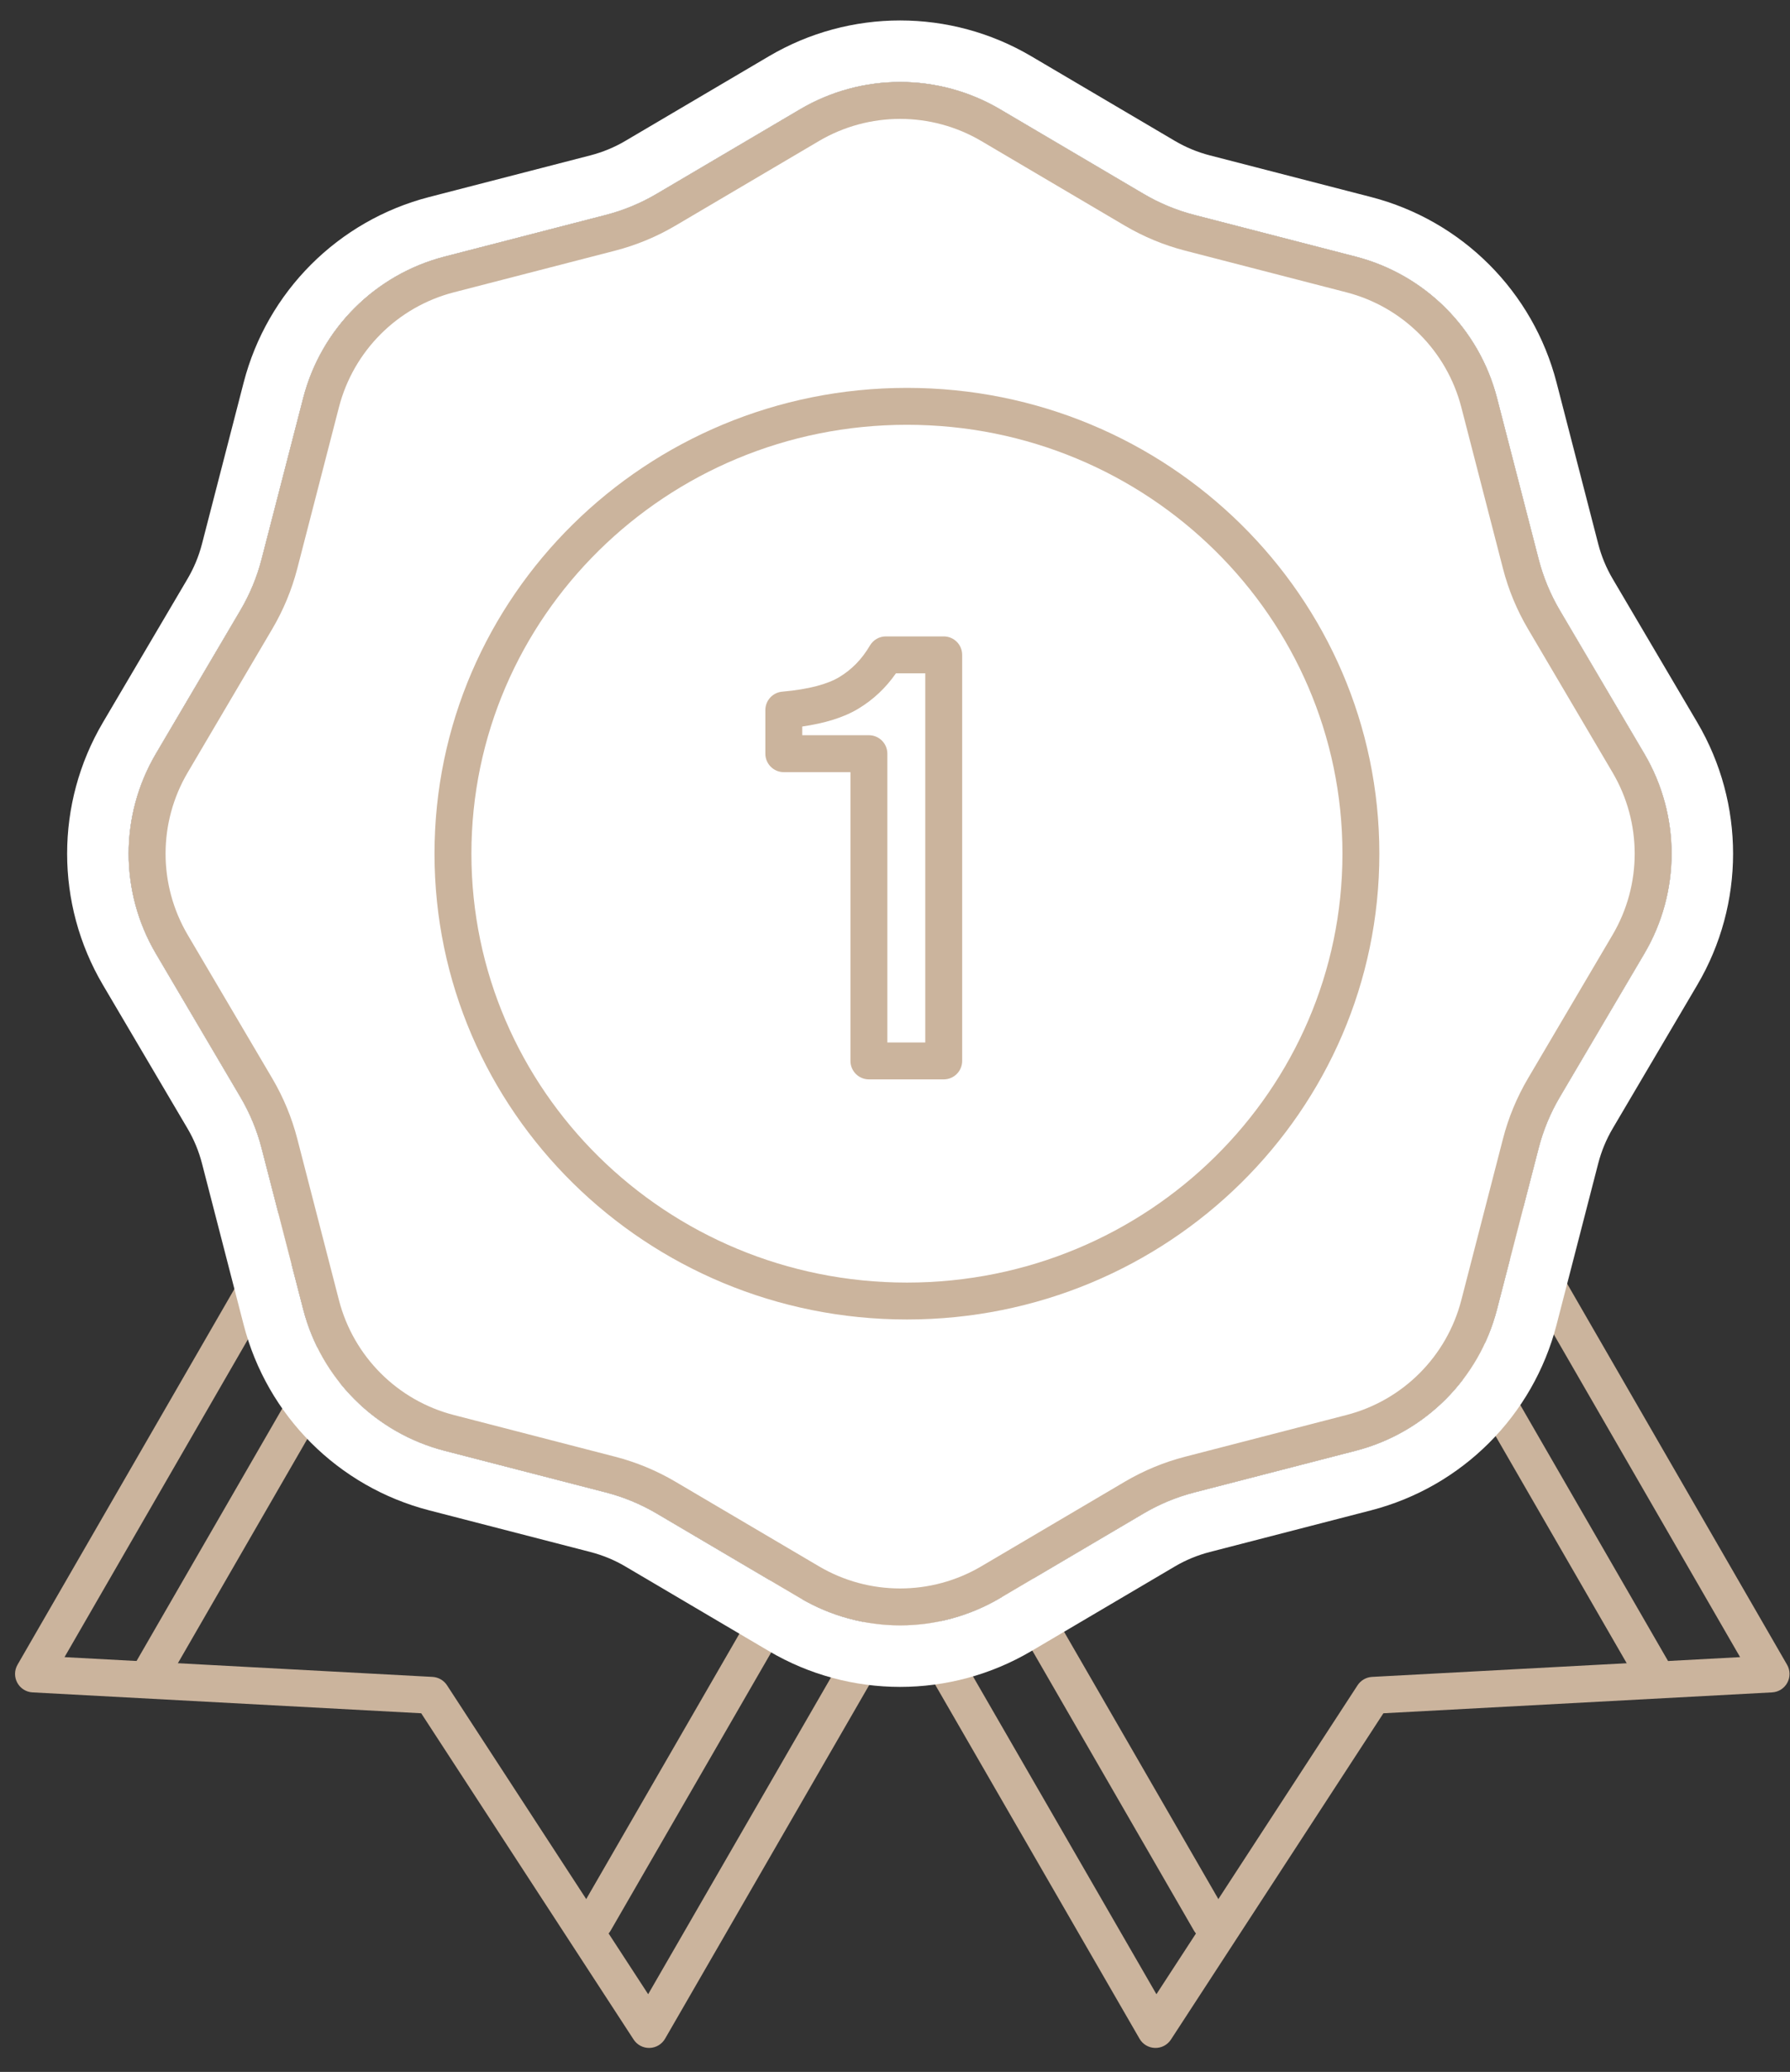 <svg width="70" height="81" viewBox="0 0 70 81" fill="none" xmlns="http://www.w3.org/2000/svg">
<rect x="0" y="0" width="70" height="81" fill="#333333" stroke="none"/>
<path fill-rule="evenodd" clip-rule="evenodd" d="M13.328 44.626C13.673 44.826 13.791 45.267 13.592 45.612L2.523 64.785L16.915 65.558C17.145 65.571 17.355 65.692 17.481 65.885L25.347 77.963L36.416 58.79C36.616 58.445 37.057 58.326 37.402 58.526C37.747 58.725 37.865 59.166 37.666 59.511L26.009 79.702C25.883 79.92 25.654 80.056 25.403 80.063C25.152 80.07 24.916 79.946 24.779 79.736L16.472 66.98L1.271 66.163C1.021 66.15 0.795 66.007 0.676 65.786C0.556 65.566 0.56 65.299 0.685 65.082L12.342 44.891C12.542 44.545 12.983 44.427 13.328 44.626Z" fill="#CBB49D"/>
<path fill-rule="evenodd" clip-rule="evenodd" d="M16.547 46.967C16.892 47.167 17.01 47.608 16.811 47.953L6.548 65.73C6.349 66.075 5.907 66.193 5.562 65.994C5.217 65.794 5.099 65.353 5.298 65.008L15.561 47.231C15.761 46.886 16.202 46.768 16.547 46.967Z" fill="#CBB49D"/>
<path fill-rule="evenodd" clip-rule="evenodd" d="M33.703 57.019C34.048 57.218 34.167 57.66 33.967 58.005L23.879 75.478C23.68 75.823 23.239 75.941 22.893 75.742C22.548 75.543 22.43 75.102 22.629 74.756L32.718 57.283C32.917 56.938 33.358 56.82 33.703 57.019Z" fill="#CBB49D"/>
<path fill-rule="evenodd" clip-rule="evenodd" d="M57.242 44.626C56.897 44.826 56.779 45.267 56.978 45.612L68.048 64.785L53.655 65.558C53.425 65.571 53.215 65.692 53.089 65.885L45.223 77.963L34.154 58.79C33.955 58.445 33.513 58.326 33.168 58.526C32.823 58.725 32.705 59.166 32.904 59.511L44.562 79.702C44.687 79.92 44.916 80.056 45.167 80.063C45.418 80.07 45.654 79.946 45.791 79.736L54.099 66.98L69.299 66.163C69.55 66.15 69.775 66.007 69.895 65.786C70.014 65.566 70.011 65.299 69.885 65.082L58.228 44.891C58.029 44.545 57.587 44.427 57.242 44.626Z" fill="#CBB49D"/>
<path fill-rule="evenodd" clip-rule="evenodd" d="M54.023 46.967C53.678 47.167 53.56 47.608 53.759 47.953L64.022 65.73C64.222 66.075 64.663 66.193 65.008 65.994C65.353 65.794 65.472 65.353 65.272 65.008L55.009 47.231C54.81 46.886 54.368 46.768 54.023 46.967Z" fill="#CBB49D"/>
<path fill-rule="evenodd" clip-rule="evenodd" d="M36.867 57.019C36.522 57.218 36.404 57.66 36.603 58.005L46.691 75.478C46.89 75.823 47.332 75.941 47.677 75.742C48.022 75.543 48.14 75.102 47.941 74.756L37.853 57.283C37.654 56.938 37.212 56.82 36.867 57.019Z" fill="#CBB49D"/>
<path d="M31.292 4.271C33.704 2.85 36.697 2.85 39.109 4.271L44.723 7.58C45.343 7.945 46.01 8.222 46.706 8.402L53.016 10.032C55.726 10.732 57.843 12.848 58.543 15.559L60.173 21.869C60.353 22.565 60.629 23.232 60.995 23.852L64.304 29.466C65.725 31.878 65.725 34.871 64.304 37.282L60.995 42.897C60.629 43.516 60.353 44.184 60.173 44.88L58.543 51.19C57.843 53.9 55.726 56.017 53.016 56.717L46.706 58.347C46.01 58.527 45.343 58.803 44.723 59.168L39.109 62.477C36.697 63.899 33.704 63.899 31.292 62.477L25.678 59.168C25.058 58.803 24.391 58.527 23.695 58.347L17.385 56.717C14.675 56.017 12.558 53.9 11.858 51.19L10.228 44.88C10.048 44.184 9.771 43.516 9.406 42.897L6.097 37.282C4.676 34.871 4.676 31.878 6.097 29.466L9.406 23.852C9.771 23.232 10.048 22.565 10.228 21.869L11.858 15.559C12.558 12.848 14.675 10.732 17.385 10.032L23.695 8.402C24.391 8.222 25.058 7.945 25.678 7.58L31.292 4.271Z" fill="white"/>
<path fill-rule="evenodd" clip-rule="evenodd" d="M40.329 2.199L45.944 5.508C46.369 5.759 46.828 5.949 47.307 6.073L53.617 7.703C57.174 8.622 59.952 11.4 60.871 14.957L62.501 21.267C62.625 21.746 62.815 22.204 63.066 22.63L66.375 28.245C68.24 31.41 68.24 35.339 66.375 38.504L63.066 44.118C62.815 44.544 62.625 45.003 62.501 45.481L60.871 51.791C59.952 55.349 57.174 58.127 53.617 59.046L47.307 60.676C46.828 60.8 46.369 60.989 45.944 61.24L40.329 64.55C37.164 66.415 33.235 66.415 30.07 64.55L24.455 61.24C24.03 60.989 23.571 60.8 23.092 60.676L16.782 59.046C13.225 58.127 10.447 55.349 9.528 51.791L7.898 45.481C7.774 45.003 7.584 44.544 7.333 44.118L4.024 38.504C2.159 35.339 2.159 31.41 4.024 28.245L7.333 22.63C7.584 22.204 7.774 21.746 7.898 21.267L9.528 14.957C10.447 11.4 13.225 8.622 16.782 7.703L23.092 6.073C23.571 5.949 24.03 5.759 24.455 5.508L30.07 2.199C33.235 0.333 37.164 0.333 40.329 2.199ZM39.108 4.271C36.696 2.85 33.703 2.85 31.291 4.271L25.677 7.58C25.057 7.945 24.39 8.222 23.694 8.402L17.384 10.032C14.674 10.732 12.557 12.848 11.857 15.559L10.227 21.869C10.047 22.565 9.77 23.232 9.405 23.852L6.096 29.466C4.675 31.878 4.675 34.871 6.096 37.282L9.405 42.897C9.77 43.516 10.047 44.184 10.227 44.88L11.857 51.19C12.557 53.9 14.674 56.017 17.384 56.717L23.694 58.347C24.39 58.527 25.057 58.803 25.677 59.168L31.291 62.477C33.703 63.899 36.696 63.899 39.108 62.477L44.722 59.168C45.342 58.803 46.009 58.527 46.705 58.347L53.015 56.717C55.725 56.017 57.842 53.9 58.542 51.19L60.172 44.88C60.352 44.184 60.629 43.516 60.993 42.897L64.303 37.282C65.724 34.871 65.724 31.878 64.303 29.466L60.993 23.852C60.629 23.232 60.352 22.565 60.172 21.869L58.542 15.559C57.842 12.848 55.725 10.732 53.015 10.032L46.705 8.402C46.009 8.222 45.342 7.945 44.722 7.58L39.108 4.271Z" fill="white"/>
<path fill-rule="evenodd" clip-rule="evenodd" d="M43.99 8.824L38.376 5.514C36.416 4.36 33.984 4.36 32.025 5.514L26.41 8.824C25.675 9.257 24.882 9.585 24.056 9.799L17.746 11.429C15.544 11.998 13.824 13.718 13.255 15.92L11.625 22.23C11.411 23.056 11.083 23.849 10.65 24.584L7.341 30.199C6.186 32.158 6.186 34.59 7.341 36.55L10.65 42.164C11.083 42.9 11.411 43.692 11.625 44.519L13.255 50.829C13.824 53.031 15.544 54.751 17.746 55.319L24.056 56.95C24.882 57.163 25.675 57.492 26.41 57.925L32.025 61.234C33.984 62.389 36.416 62.389 38.376 61.234L43.99 57.925C44.726 57.492 45.518 57.163 46.345 56.95L52.655 55.319C54.857 54.751 56.577 53.031 57.146 50.829L58.776 44.519C58.989 43.692 59.318 42.9 59.751 42.164L63.06 36.55C64.215 34.59 64.215 32.158 63.06 30.199L59.751 24.584C59.318 23.849 58.989 23.056 58.776 22.23L57.146 15.92C56.577 13.718 54.857 11.998 52.655 11.429L46.345 9.799C45.518 9.585 44.726 9.257 43.99 8.824ZM39.109 4.271C36.697 2.85 33.704 2.85 31.292 4.271L25.678 7.58C25.058 7.945 24.391 8.222 23.695 8.402L17.385 10.032C14.675 10.732 12.558 12.848 11.858 15.559L10.228 21.869C10.048 22.565 9.771 23.232 9.406 23.852L6.097 29.466C4.676 31.878 4.676 34.871 6.097 37.282L9.406 42.897C9.771 43.516 10.048 44.184 10.228 44.88L11.858 51.19C12.558 53.9 14.675 56.017 17.385 56.717L23.695 58.347C24.391 58.527 25.058 58.803 25.678 59.168L31.292 62.477C33.704 63.899 36.697 63.899 39.109 62.477L44.723 59.168C45.343 58.803 46.01 58.527 46.706 58.347L53.016 56.717C55.726 56.017 57.843 53.9 58.543 51.19L60.173 44.88C60.353 44.184 60.629 43.516 60.995 42.897L64.304 37.282C65.725 34.871 65.725 31.878 64.304 29.466L60.995 23.852C60.629 23.232 60.353 22.565 60.173 21.869L58.543 15.559C57.843 12.848 55.726 10.732 53.016 10.032L46.706 8.402C46.01 8.222 45.343 7.945 44.723 7.58L39.109 4.271Z" fill="#CBB49D"/>
<path fill-rule="evenodd" clip-rule="evenodd" d="M35.467 50.142C44.892 50.142 52.498 42.615 52.498 33.375C52.498 24.134 44.892 16.607 35.467 16.607C26.041 16.607 18.435 24.134 18.435 33.375C18.435 42.615 26.041 50.142 35.467 50.142ZM35.467 51.585C45.67 51.585 53.941 43.432 53.941 33.375C53.941 23.317 45.67 15.164 35.467 15.164C25.264 15.164 16.992 23.317 16.992 33.375C16.992 43.432 25.264 51.585 35.467 51.585Z" fill="#CBB49D"/>
<path fill-rule="evenodd" clip-rule="evenodd" d="M34.02 25.236C34.15 25.015 34.387 24.88 34.643 24.88H36.905C37.304 24.88 37.627 25.203 37.627 25.602V41.476C37.627 41.875 37.304 42.198 36.905 42.198H33.98C33.581 42.198 33.258 41.875 33.258 41.476V30.187H30.651C30.253 30.187 29.93 29.864 29.93 29.465V27.76C29.93 27.387 30.215 27.075 30.587 27.041C31.66 26.946 32.378 26.739 32.826 26.468C33.304 26.178 33.702 25.779 34.02 25.236ZM35.037 26.323C34.638 26.895 34.15 27.353 33.573 27.702C32.992 28.054 32.248 28.276 31.373 28.403V28.743H33.98C34.378 28.743 34.701 29.067 34.701 29.465V40.755H36.184V26.323H35.037Z" fill="#CBB49D"/>
</svg>
